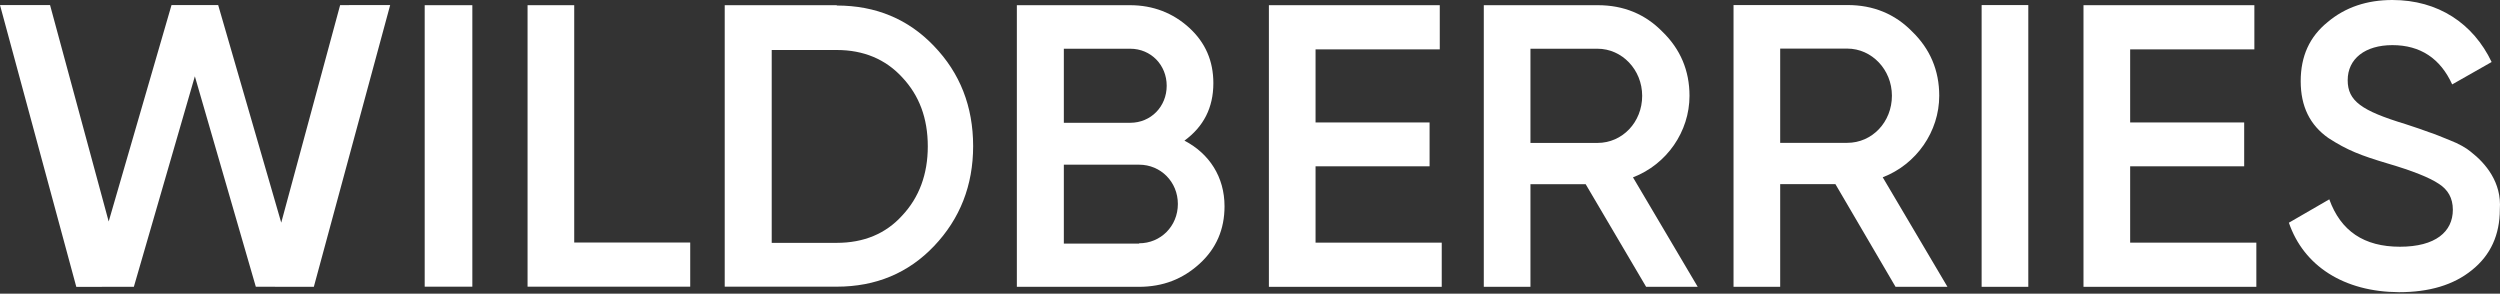 <?xml version="1.0" encoding="UTF-8"?> <svg xmlns="http://www.w3.org/2000/svg" width="332" height="39" viewBox="0 0 332 39" fill="none"><rect x="0" y="0" width="332" height="39" fill="#333333" stroke="none"/> <path d="M10.133 38.095L0 0.671H6.647L14.433 29.415L22.778 0.669L28.974 0.671L37.348 29.567L45.169 0.679L51.816 0.669L41.678 38.088L33.973 38.08L25.878 10.133L17.776 38.087L10.133 38.095Z" fill="white"></path> <path d="M56.399 0.69H62.727V38.07H56.399V0.69Z" fill="white"></path> <path d="M76.256 32.207H91.661V38.07H70.06V0.69H76.256V32.207Z" fill="white"></path> <path d="M111.123 0.734C116.316 0.734 120.636 2.544 124.04 6.123C127.487 9.701 129.233 14.142 129.233 19.402C129.233 24.619 127.487 29.059 124.04 32.681C120.636 36.259 116.316 38.07 111.123 38.07H96.242V0.69H111.123V0.734ZM111.123 32.25C114.701 32.25 117.625 31.043 119.807 28.628C122.076 26.214 123.211 23.11 123.211 19.445C123.211 15.694 122.076 12.676 119.807 10.262C117.582 7.847 114.658 6.64 111.123 6.64H102.483V32.25H111.123Z" fill="white"></path> <path d="M162.617 27.392C162.617 30.454 161.527 32.999 159.302 35.027C157.076 37.054 154.457 38.09 151.228 38.09H135.038V0.69H150.05C153.148 0.69 155.766 1.726 157.904 3.667C160.087 5.651 161.134 8.11 161.134 11.043C161.134 14.322 159.824 16.823 157.294 18.678C160.61 20.404 162.617 23.509 162.617 27.392ZM141.278 6.471V16.306H150.093C152.843 16.306 154.937 14.149 154.937 11.388C154.937 8.627 152.843 6.471 150.093 6.471H141.278ZM151.271 32.309C154.151 32.309 156.421 30.023 156.421 27.09C156.421 24.157 154.151 21.87 151.271 21.87H141.278V32.352H151.271V32.309Z" fill="white"></path> <path d="M174.705 32.223H191.462V38.09H168.509V0.69H191.201V6.557H174.705V16.262H189.848V22.086H174.705V32.223Z" fill="white"></path> <path d="M218.606 38.09L210.575 24.458H203.244V38.09H197.048V0.69H212.19C215.594 0.69 218.474 1.855 220.787 4.228C223.143 6.514 224.366 9.361 224.366 12.725C224.366 17.47 221.354 21.827 216.86 23.552L225.456 38.09H218.606ZM203.244 6.471V18.98H212.147C215.463 18.98 218.081 16.219 218.081 12.725C218.081 9.274 215.42 6.471 212.147 6.471H203.244Z" fill="white"></path> <path d="M251.727 38.088L243.741 24.45H236.409V38.088H230.213V0.67H245.355C248.759 0.67 251.639 1.835 253.952 4.209C256.308 6.496 257.531 9.345 257.531 12.711C257.531 17.459 254.519 21.818 250.025 23.544L258.621 38.088H251.727ZM236.409 6.453V18.969H245.312C248.628 18.969 251.246 16.207 251.246 12.711C251.246 9.259 248.585 6.453 245.312 6.453H236.409Z" fill="white"></path> <path d="M263.16 0.674H269.358V38.089H263.16V0.674Z" fill="white"></path> <path d="M282.885 32.223H299.643V38.089H276.688V0.69H299.38V6.557H282.885V16.262H298.027V22.086H282.885V32.223Z" fill="white"></path> <path d="M303.963 29.576L309.33 26.472C310.857 30.697 313.956 32.766 318.712 32.766C323.425 32.766 325.738 30.783 325.738 27.852C325.738 26.299 325.084 25.178 323.862 24.402C322.639 23.583 320.371 22.678 317.142 21.729C313.519 20.651 311.73 19.962 309.199 18.323C306.756 16.599 305.533 14.141 305.533 10.778C305.533 7.459 306.712 4.872 309.112 2.932C311.469 0.948 314.349 0 317.709 0C323.775 0 328.444 3.104 330.888 8.235L325.651 11.21C324.079 7.76 321.418 5.993 317.709 5.993C314.086 5.993 311.773 7.804 311.773 10.649C311.773 13.409 313.606 14.702 319.411 16.469C320.851 16.944 321.898 17.289 322.552 17.547C323.251 17.763 324.167 18.151 325.345 18.625C326.568 19.099 327.528 19.66 328.095 20.134C330.102 21.686 332.24 24.23 331.978 27.808C331.978 31.171 330.757 33.887 328.269 35.871C325.825 37.854 322.596 38.802 318.582 38.802C311.25 38.759 305.926 35.31 303.963 29.576Z" fill="white"></path> </svg> 